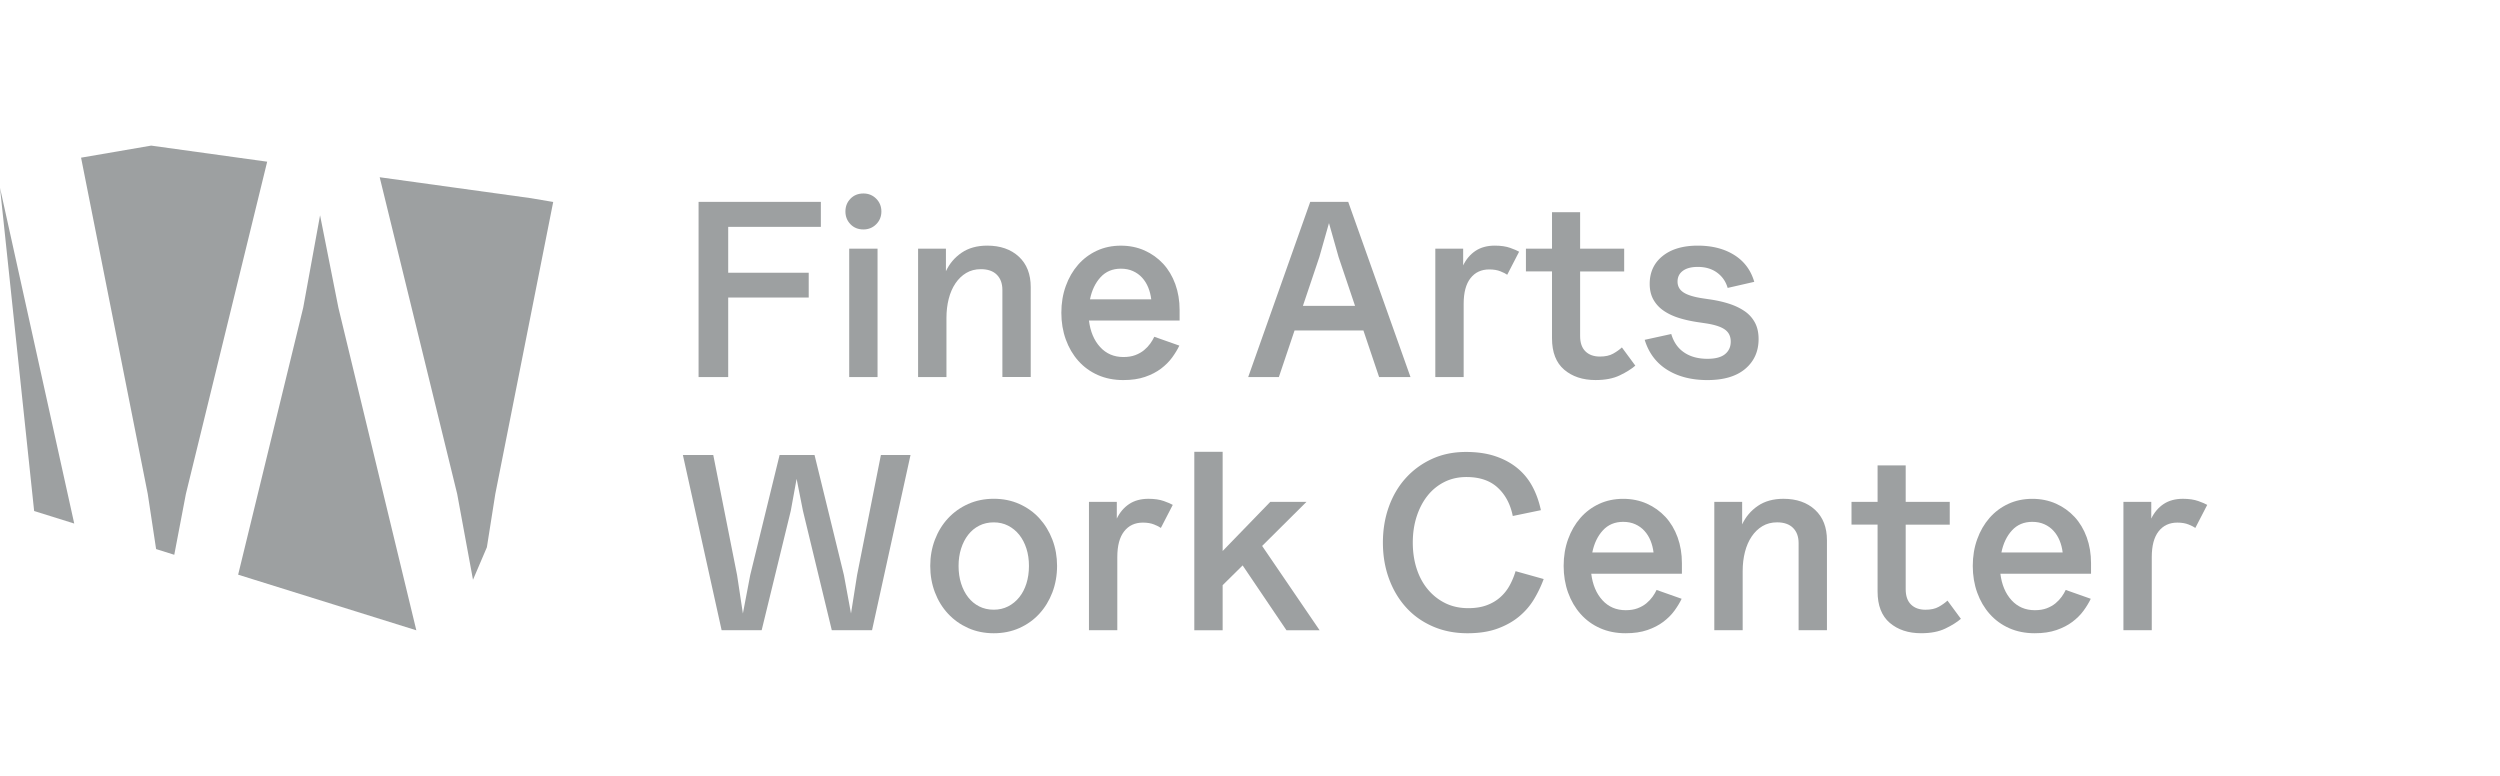 <svg xmlns="http://www.w3.org/2000/svg" x="0" y="0" viewBox="0 0 957.84 297.3" style="enable-background:new 0 0 957.84 297.3" xml:space="preserve" id="svg2"><style type="text/css" id="style4">.st1{fill:none;stroke:#0ff;stroke-width:.25;stroke-miterlimit:10}.st1,.st2{display:inline}.st3{fill:none;stroke:#0ff;stroke-width:.25;stroke-miterlimit:10}.st4,.st5{fill:#0ff}.st5{display:inline}.st6{font-family:'LetteraTextLLTT-Regular'}.st7{font-size:13px}.st8{fill:#9da0a1}</style><path style="fill:#9da0a1" id="path136" d="m116.17 117.88-24.93 102.3 68.27 21.31-29.86-123.61-7.02-35.39-6.46 35.39zM13.08 195.79l15.36 4.8L0 71.94l13.08 123.85zm162.08-6.55 6.06 32.89 5.32-12.45 3.23-20.44 22.18-111.86-8.55-1.45-57.93-8.02 29.69 121.33zM57.92 55.79l-26.86 4.62 25.55 128.83 3.2 21.13 6.96 2.19 4.45-23.31 31.15-127.3-44.45-6.16z" class="st8"></path><path class="st8" d="M267.65 77.33h46.85v9.6H279v17.56h30.85V114H279v30.46h-11.35V77.33z" id="path140" style="fill:#9da0a1"></path><path class="st8" d="M330.8 87.91c-2.01 0-3.65-.66-4.95-1.99-1.29-1.33-1.94-2.96-1.94-4.9 0-1.94.65-3.57 1.94-4.9 1.29-1.32 2.94-1.99 4.95-1.99 1.94 0 3.57.66 4.9 1.99 1.32 1.33 1.99 2.96 1.99 4.9 0 1.94-.66 3.57-1.99 4.9-1.33 1.33-2.96 1.99-4.9 1.99zm-5.44 56.55V95.28h10.86v49.18h-10.86z" id="path142" style="fill:#9da0a1"></path><path class="st8" d="M351.75 144.46V95.28h10.67v8.63c1.36-2.91 3.36-5.27 6.01-7.08 2.65-1.81 5.92-2.72 9.8-2.72 5.04 0 9.08 1.41 12.12 4.22 3.04 2.81 4.56 6.71 4.56 11.69v34.43h-10.86v-33.37c0-2.46-.71-4.4-2.13-5.82s-3.46-2.13-6.11-2.13c-2.13 0-4.01.49-5.63 1.46s-2.99 2.3-4.12 3.98c-1.13 1.68-1.99 3.65-2.57 5.92-.58 2.26-.87 4.72-.87 7.37v22.6h-10.87z" id="path144" style="fill:#9da0a1"></path><path class="st8" d="M430.41 145.62c-3.62 0-6.89-.65-9.8-1.94-2.91-1.29-5.4-3.1-7.47-5.43-2.07-2.33-3.67-5.06-4.8-8.2-1.13-3.14-1.7-6.55-1.7-10.23 0-3.69.57-7.1 1.7-10.23 1.13-3.14 2.7-5.85 4.71-8.15 2-2.29 4.4-4.09 7.18-5.38 2.78-1.29 5.85-1.94 9.21-1.94 3.3 0 6.32.62 9.07 1.84 2.75 1.23 5.12 2.93 7.13 5.09 2 2.17 3.56 4.77 4.66 7.81s1.65 6.34 1.65 9.89v4.07h-34.73c.52 4.2 1.94 7.58 4.27 10.14 2.33 2.55 5.3 3.83 8.92 3.83 1.75 0 3.26-.24 4.56-.73 1.29-.49 2.41-1.12 3.35-1.89.94-.78 1.73-1.62 2.38-2.52.65-.91 1.16-1.78 1.55-2.62l9.6 3.39c-.71 1.49-1.63 3.01-2.76 4.56-1.13 1.55-2.56 2.97-4.27 4.27-1.71 1.29-3.75 2.34-6.11 3.15-2.36.82-5.13 1.22-8.3 1.22zm-.97-42.68c-3.17 0-5.76 1.08-7.76 3.25s-3.36 5-4.07 8.49h23.47c-.19-1.62-.58-3.14-1.16-4.56-.58-1.42-1.36-2.67-2.33-3.73-.97-1.07-2.13-1.91-3.49-2.52-1.36-.62-2.91-.93-4.66-.93z" id="path146" style="fill:#9da0a1"></path><path class="st8" d="M478.23 144.46 502 77.34h14.55l23.86 67.12h-12.03l-6.01-17.85h-26.38l-6.01 17.85h-11.75zm30.95-58.98-3.69 13-6.3 18.72h19.98l-6.31-18.72-3.68-13z" id="path148" style="fill:#9da0a1"></path><path class="st8" d="M549.92 144.46V95.28h10.67v6.4c1.16-2.39 2.75-4.25 4.75-5.58 2-1.32 4.46-1.99 7.37-1.99 2.33 0 4.3.29 5.92.87 1.62.58 2.75 1.07 3.4 1.46l-4.56 8.83c-.52-.39-1.37-.82-2.57-1.31-1.2-.49-2.64-.73-4.32-.73-3.04 0-5.43 1.12-7.18 3.35s-2.62 5.51-2.62 9.85v28.03h-10.86z" id="path150" style="fill:#9da0a1"></path><path class="st8" d="M584.64 95.28h9.99V81.31h10.77v13.97h16.88v8.73H605.4v24.74c0 2.59.68 4.54 2.04 5.87 1.36 1.33 3.2 1.99 5.53 1.99 2.07 0 3.77-.37 5.09-1.12 1.32-.74 2.44-1.54 3.35-2.38l5.14 6.98c-1.49 1.29-3.48 2.54-5.97 3.73-2.49 1.2-5.58 1.79-9.26 1.79-4.92 0-8.92-1.33-12.03-3.98-3.1-2.65-4.66-6.66-4.66-12.03v-25.61h-9.99v-8.71z" id="path152" style="fill:#9da0a1"></path><path class="st8" d="M654.19 145.62c-6.08 0-11.22-1.31-15.42-3.93-4.2-2.62-7.08-6.45-8.63-11.49l10.18-2.23c.91 3.1 2.55 5.47 4.95 7.08 2.39 1.62 5.37 2.42 8.92 2.42 3.04 0 5.29-.6 6.74-1.79 1.46-1.2 2.18-2.8 2.18-4.8s-.74-3.54-2.23-4.61c-1.49-1.07-3.91-1.86-7.28-2.38l-2.62-.39c-2.78-.39-5.32-.94-7.61-1.65-2.3-.71-4.28-1.65-5.97-2.81-1.69-1.16-2.99-2.59-3.93-4.27-.94-1.68-1.41-3.69-1.41-6.01 0-4.46 1.65-8.02 4.95-10.67 3.3-2.65 7.79-3.98 13.48-3.98 5.5 0 10.15 1.2 13.97 3.59 3.81 2.39 6.37 5.82 7.66 10.28l-10.19 2.33c-.71-2.46-2.07-4.41-4.07-5.87-2.01-1.46-4.46-2.18-7.37-2.18-2.46 0-4.37.5-5.72 1.5-1.36 1-2.04 2.38-2.04 4.12 0 1.74.74 3.12 2.23 4.12s3.91 1.76 7.28 2.28l2.62.39c2.78.39 5.32.96 7.62 1.7 2.29.74 4.28 1.7 5.96 2.86a12.42 12.42 0 0 1 3.93 4.36c.94 1.75 1.41 3.85 1.41 6.31 0 4.72-1.7 8.52-5.09 11.4-3.4 2.88-8.23 4.32-14.5 4.32z" id="path154" style="fill:#9da0a1"></path><path class="st8" d="m276.48 241.46-14.84-67.12h11.64l9.12 45.98 2.23 14.74 2.81-14.74 11.25-45.98h13.39l11.25 45.98 2.72 14.74 2.33-14.74 9.12-45.98h11.35l-14.74 67.12h-15.42l-11.06-45.78-2.42-12.22-2.23 12.22-11.16 45.78h-15.34z" id="path156" style="fill:#9da0a1"></path><path class="st8" d="M380.75 242.62c-3.56 0-6.82-.66-9.8-1.99-2.98-1.33-5.55-3.15-7.71-5.48-2.17-2.33-3.85-5.06-5.04-8.2-1.2-3.14-1.79-6.51-1.79-10.14 0-3.56.6-6.9 1.79-10.04 1.2-3.14 2.88-5.87 5.04-8.2 2.17-2.33 4.74-4.15 7.71-5.48 2.97-1.32 6.24-1.99 9.8-1.99 3.56 0 6.82.66 9.8 1.99 2.97 1.33 5.53 3.15 7.66 5.48 2.13 2.33 3.8 5.06 5 8.2 1.2 3.14 1.79 6.48 1.79 10.04 0 3.62-.6 7-1.79 10.14-1.2 3.14-2.86 5.87-5 8.2-2.14 2.33-4.69 4.16-7.66 5.48-2.98 1.33-6.24 1.99-9.8 1.99zm0-9.02c2 0 3.83-.42 5.48-1.26 1.65-.84 3.07-2 4.27-3.49 1.2-1.49 2.12-3.25 2.76-5.29.64-2.04.97-4.28.97-6.74 0-2.39-.32-4.61-.97-6.64-.65-2.03-1.57-3.8-2.76-5.29-1.2-1.49-2.62-2.65-4.27-3.49-1.65-.84-3.48-1.26-5.48-1.26-2.07 0-3.93.42-5.58 1.26-1.65.84-3.06 2-4.22 3.49-1.16 1.49-2.07 3.25-2.72 5.29-.65 2.04-.97 4.25-.97 6.64 0 2.46.32 4.7.97 6.74.65 2.04 1.55 3.8 2.72 5.29 1.16 1.49 2.57 2.65 4.22 3.49 1.65.84 3.51 1.26 5.58 1.26z" id="path158" style="fill:#9da0a1"></path><path class="st8" d="M417.22 241.46v-49.18h10.67v6.4c1.16-2.39 2.75-4.25 4.75-5.58 2-1.32 4.46-1.99 7.37-1.99 2.33 0 4.3.29 5.92.87 1.62.58 2.75 1.07 3.4 1.46l-4.56 8.83c-.52-.39-1.37-.82-2.57-1.31-1.2-.49-2.64-.73-4.32-.73-3.04 0-5.43 1.12-7.18 3.35s-2.62 5.51-2.62 9.85v28.03h-10.86z" id="path160" style="fill:#9da0a1"></path><path class="st8" d="m492.88 241.46-16.78-24.83-7.66 7.57v17.27h-10.86v-68.38h10.86v38.02l18.24-18.82h13.87l-16.98 16.88 22.02 32.3h-12.71z" id="path162" style="fill:#9da0a1"></path><path class="st8" d="M562.24 242.62c-4.85 0-9.28-.87-13.29-2.62s-7.42-4.17-10.23-7.28c-2.81-3.1-5-6.77-6.55-11.01-1.55-4.24-2.33-8.84-2.33-13.82 0-4.91.76-9.49 2.28-13.73 1.52-4.24 3.69-7.91 6.5-11.01 2.81-3.1 6.16-5.54 10.04-7.32 3.88-1.78 8.21-2.67 13-2.67 4.2 0 7.92.53 11.15 1.6 3.23 1.07 6.05 2.57 8.44 4.51 2.39 1.94 4.33 4.28 5.82 7.03 1.49 2.75 2.58 5.8 3.3 9.17l-10.77 2.23c-.91-4.53-2.83-8.15-5.77-10.86-2.94-2.72-6.94-4.07-11.98-4.07-3.1 0-5.92.63-8.44 1.89a19.106 19.106 0 0 0-6.45 5.24c-1.78 2.23-3.17 4.88-4.17 7.95-1 3.07-1.5 6.42-1.5 10.04 0 3.62.5 6.97 1.5 10.04 1 3.07 2.44 5.72 4.32 7.95 1.88 2.23 4.11 3.98 6.69 5.24 2.59 1.26 5.5 1.89 8.73 1.89 2.72 0 5.08-.37 7.08-1.12 2-.74 3.73-1.76 5.19-3.06 1.46-1.29 2.65-2.8 3.59-4.51s1.7-3.54 2.28-5.48l10.77 3.01c-.97 2.65-2.2 5.22-3.69 7.71-1.49 2.49-3.4 4.71-5.72 6.64-2.33 1.94-5.11 3.49-8.34 4.66-3.24 1.18-7.06 1.76-11.45 1.76z" id="path164" style="fill:#9da0a1"></path><path class="st8" d="M622.86 242.62c-3.62 0-6.89-.65-9.8-1.94-2.91-1.29-5.4-3.1-7.47-5.43-2.07-2.33-3.67-5.06-4.8-8.2-1.13-3.14-1.7-6.55-1.7-10.23 0-3.69.57-7.1 1.7-10.23 1.13-3.14 2.7-5.85 4.71-8.15 2-2.29 4.4-4.09 7.18-5.38 2.78-1.29 5.85-1.94 9.21-1.94 3.3 0 6.32.62 9.07 1.84 2.75 1.23 5.12 2.93 7.13 5.09 2 2.17 3.56 4.77 4.66 7.81s1.65 6.34 1.65 9.89v4.07h-34.73c.52 4.2 1.94 7.58 4.27 10.14 2.33 2.55 5.3 3.83 8.92 3.83 1.75 0 3.26-.24 4.56-.73 1.29-.49 2.41-1.12 3.35-1.89.94-.78 1.73-1.62 2.38-2.52.65-.91 1.16-1.78 1.55-2.62l9.6 3.39c-.71 1.49-1.63 3.01-2.76 4.56-1.13 1.55-2.56 2.97-4.27 4.27-1.71 1.29-3.75 2.34-6.11 3.15-2.37.82-5.13 1.22-8.3 1.22zm-.97-42.68c-3.17 0-5.76 1.08-7.76 3.25s-3.36 5-4.07 8.49h23.47c-.19-1.62-.58-3.14-1.16-4.56-.58-1.42-1.36-2.67-2.33-3.73-.97-1.07-2.13-1.91-3.49-2.52-1.36-.62-2.91-.93-4.66-.93z" id="path166" style="fill:#9da0a1"></path><path class="st8" d="M656.81 241.46v-49.18h10.67v8.63c1.36-2.91 3.36-5.27 6.01-7.08 2.65-1.81 5.92-2.72 9.8-2.72 5.04 0 9.08 1.41 12.12 4.22 3.04 2.81 4.56 6.71 4.56 11.69v34.43h-10.86v-33.37c0-2.46-.71-4.4-2.13-5.82s-3.46-2.13-6.11-2.13c-2.13 0-4.01.49-5.63 1.46s-2.99 2.3-4.12 3.98c-1.13 1.68-1.99 3.65-2.57 5.92-.58 2.26-.87 4.72-.87 7.37v22.6h-10.87z" id="path168" style="fill:#9da0a1"></path><path class="st8" d="M709.38 192.28h9.99v-13.97h10.77v13.97h16.88v8.73h-16.88v24.74c0 2.59.68 4.54 2.04 5.87 1.36 1.33 3.2 1.99 5.53 1.99 2.07 0 3.77-.37 5.09-1.12 1.32-.74 2.44-1.54 3.35-2.38l5.14 6.98c-1.49 1.29-3.48 2.54-5.97 3.73-2.49 1.2-5.58 1.79-9.26 1.79-4.92 0-8.92-1.33-12.03-3.98-3.1-2.65-4.66-6.66-4.66-12.03v-25.61h-9.99v-8.71z" id="path170" style="fill:#9da0a1"></path><path class="st8" d="M779.61 242.62c-3.62 0-6.89-.65-9.8-1.94-2.91-1.29-5.4-3.1-7.47-5.43-2.07-2.33-3.67-5.06-4.8-8.2-1.13-3.14-1.7-6.55-1.7-10.23 0-3.69.57-7.1 1.7-10.23 1.13-3.14 2.7-5.85 4.71-8.15 2-2.29 4.4-4.09 7.18-5.38 2.78-1.29 5.85-1.94 9.21-1.94 3.3 0 6.32.62 9.07 1.84 2.75 1.23 5.12 2.93 7.13 5.09 2 2.17 3.56 4.77 4.66 7.81s1.65 6.34 1.65 9.89v4.07h-34.73c.52 4.2 1.94 7.58 4.27 10.14 2.33 2.55 5.3 3.83 8.92 3.83 1.75 0 3.26-.24 4.56-.73 1.29-.49 2.41-1.12 3.35-1.89.94-.78 1.73-1.62 2.38-2.52.65-.91 1.16-1.78 1.55-2.62l9.6 3.39c-.71 1.49-1.63 3.01-2.76 4.56-1.13 1.55-2.56 2.97-4.27 4.27-1.71 1.29-3.75 2.34-6.11 3.15-2.37.82-5.13 1.22-8.3 1.22zm-.97-42.68c-3.17 0-5.76 1.08-7.76 3.25s-3.36 5-4.07 8.49h23.47c-.19-1.62-.58-3.14-1.16-4.56-.58-1.42-1.36-2.67-2.33-3.73-.97-1.07-2.13-1.91-3.49-2.52-1.36-.62-2.92-.93-4.66-.93z" id="path172" style="fill:#9da0a1"></path><path class="st8" d="M813.56 241.46v-49.18h10.67v6.4c1.16-2.39 2.75-4.25 4.75-5.58 2-1.32 4.46-1.99 7.37-1.99 2.33 0 4.3.29 5.92.87 1.62.58 2.75 1.07 3.4 1.46l-4.56 8.83c-.52-.39-1.37-.82-2.57-1.31-1.2-.49-2.64-.73-4.32-.73-3.04 0-5.43 1.12-7.18 3.35s-2.62 5.51-2.62 9.85v28.03h-10.86z" id="path174" style="fill:#9da0a1"></path><path id="rect176" style="fill:none" d="M0 0h957.84v297.3H0z"></path></svg>